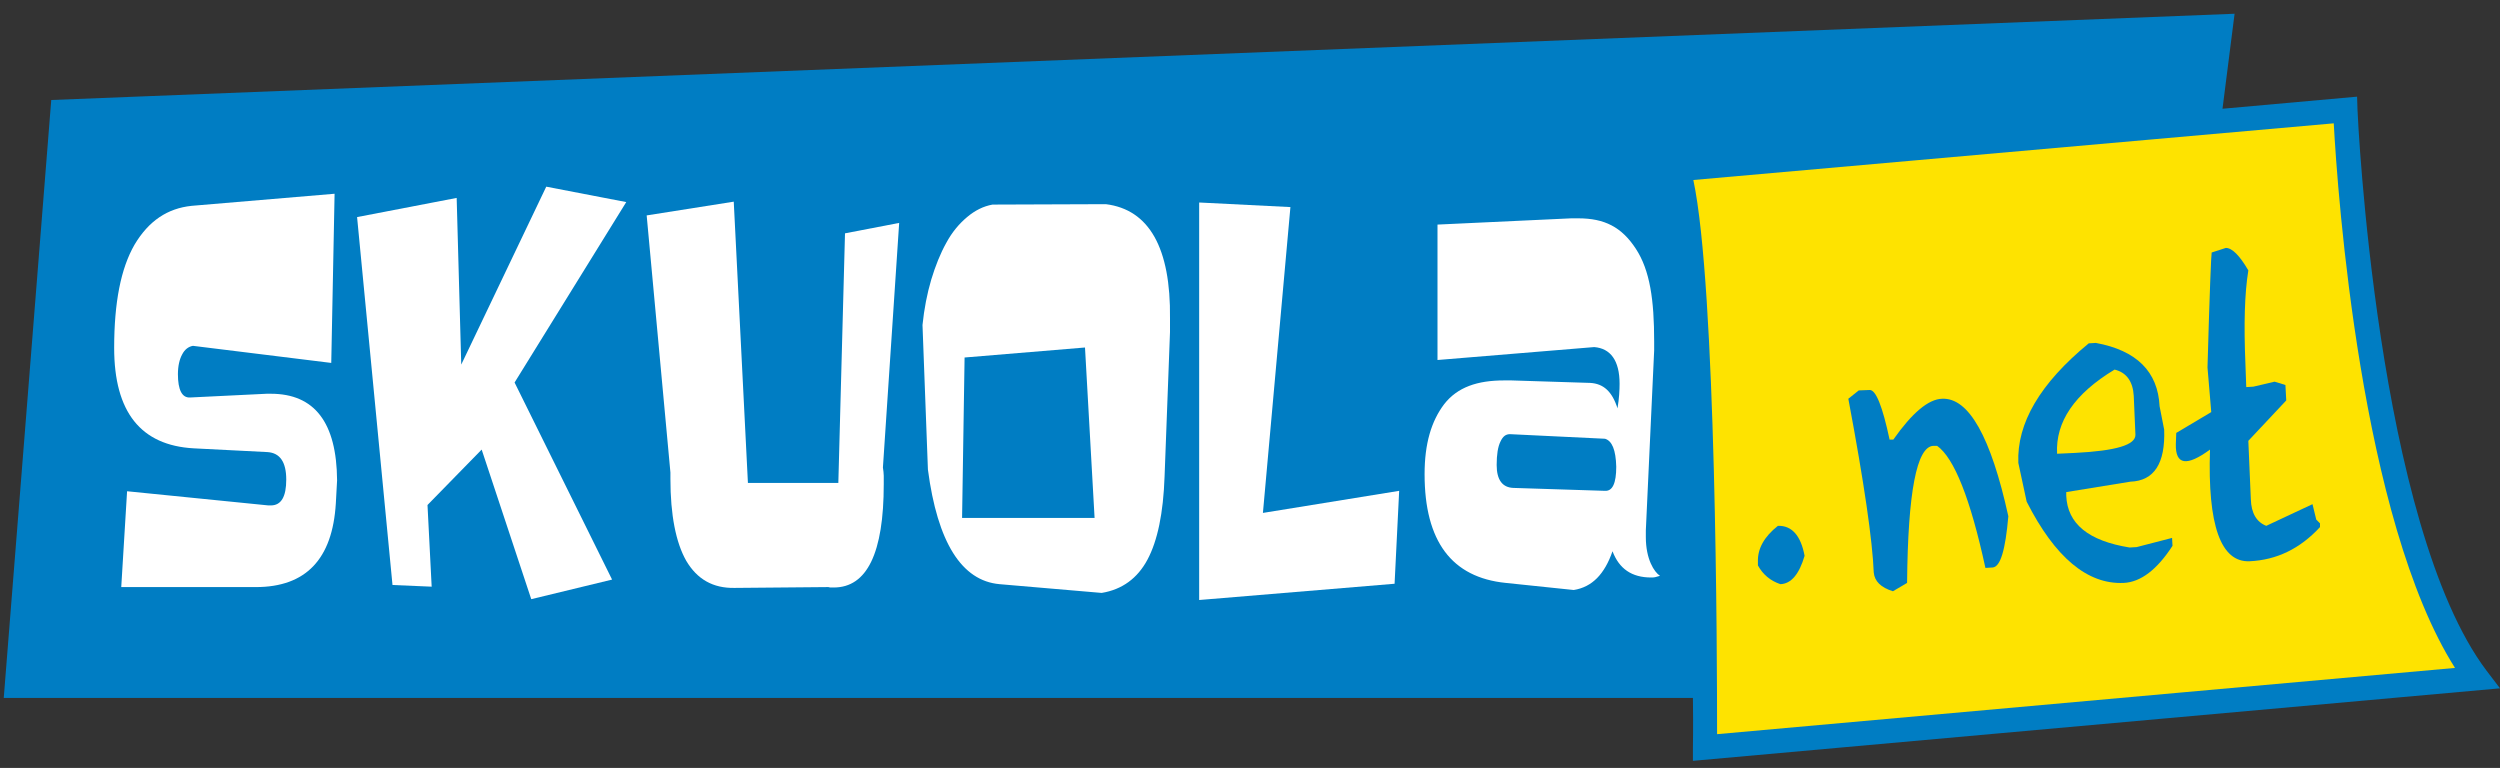 <?xml version="1.0" encoding="utf-8"?>
<!DOCTYPE svg PUBLIC "-//W3C//DTD SVG 1.1//EN" "http://www.w3.org/Graphics/SVG/1.1/DTD/svg11.dtd">
<svg version="1.1" id="Livello_1" xmlns="http://www.w3.org/2000/svg" xmlns:xlink="http://www.w3.org/1999/xlink" x="0px" y="0px"
	 viewBox="0 0 600 184.3" enable-background="new 0 0 600 184.3" xml:space="preserve">
<rect x="0" y="0" width="600" height="184.3" fill="#333333" stroke="none"/>
<g>
	<g>
		<g>
			<path fill="#007DC3" d="M406.3,179.4l0,3.2l193.7-17.4l-3.2-4.2c-26.4-34.9-31-133.7-31-134.7l-0.1-3.1l-32.3,2.9l2.9-22.8
				L12.3,24L0.9,167.5h405.4C406.4,174.7,406.3,179.2,406.3,179.4z"/>
			<g>
				<path fill="#FEE300" d="M560.1,29.6c0.9,16.7,6.5,95.1,29.1,130.7l-177.1,15.9c0-18.4-0.2-107.3-5.7-133L560.1,29.6z"/>
				<path fill="#007DC3" d="M427.3,140.2c2.6-0.1,4.5-2.4,5.8-6.8c-0.9-4.9-3.1-7.3-6.4-7.2c-3.3,2.6-4.9,5.5-4.8,8.6l0,0.9
					C423.1,137.9,424.9,139.4,427.3,140.2z"/>
				<path fill="#007DC3" d="M454.3,141.9l3.4-2c0.2-21.8,2.3-32.7,6.3-32.9l0.9,0c4.1,2.9,8,12.7,11.6,29.3l1.7-0.1
					c1.9-0.1,3.1-4.2,3.8-12.3c-4.2-19.1-9.5-28.5-15.9-28.2c-3.3,0.1-7.2,3.4-11.7,9.8l-0.9,0c-1.7-8-3.3-12-4.8-11.9l-2.6,0.1
					l-2.5,2c3.8,20.2,5.8,34.1,6.1,41.7C449.9,139.5,451.4,141,454.3,141.9z"/>
				<path fill="#007DC3" d="M486.4,120.4c6.8,13.4,14.6,19.9,23.3,19.5c4.1-0.2,8-3.2,11.7-8.9l-0.1-1.9l-8.5,2.2l-1.7,0.1
					c-9.9-1.6-14.9-5.7-15.2-12.4l0-0.9l15.4-2.5c5.7-0.2,8.4-4.4,8.1-12.5l-1.1-5.6c-0.4-8.3-5.5-13.4-15.3-15.2l-1.7,0.1
					c-11.7,9.6-17.3,19.2-16.9,28.7L486.4,120.4z M507.5,88.7c2.9,0.7,4.4,2.9,4.6,6.3l0.4,9.3c0.1,2.5-4.7,3.9-14.5,4.4l-4.3,0.2
					C493.3,101.2,497.9,94.5,507.5,88.7z"/>
				<path fill="#007DC3" d="M522.2,106.6c-0.1,5,2.6,5.4,8.2,1.3c-0.6,18.2,2.6,27.1,9.5,26.8c6.5-0.3,12.1-3,16.9-8.2l0-0.9
					l-0.9-0.9l-0.9-3.7l-11.1,5.2c-2.3-0.9-3.6-3-3.7-6.4l-0.6-14l9.1-9.7l-0.2-3.7l-2.6-0.8l-5.1,1.2l-1.7,0.1l-0.2-5.6
					c-0.4-9.4-0.2-16.9,0.7-22.4c-2.1-3.6-3.9-5.4-5.4-5.4l-3.4,1.1c-0.1,0.2-0.5,9.4-1,27.6l0.9,10.7l-8.4,5L522.2,106.6z"/>
			</g>
			<g>
				<path fill="#FFFFFF" d="M80.6,120.8c-0.8,13.4-7.2,20.1-19.2,20.1H29.1l1.4-23l33.9,3.4H65c2.5,0,3.7-2.1,3.7-6.2
					c0-4.2-1.5-6.4-4.5-6.6l-17.7-0.9c-12.7-0.7-19.1-8.7-19.1-24.1c0-10.9,1.6-19.1,4.9-24.8C35.7,53,40.2,50,46,49.4l34.3-2.9
					l-0.8,40.6L46.3,83c-1.1,0.2-2,0.9-2.6,2.1c-0.6,1.1-1,2.7-1,4.7c0,3.8,1,5.7,2.9,5.6L64,94.5h1c10.5,0,15.8,6.9,15.9,20.8
					L80.6,120.8z"/>
				<polygon fill="#FFFFFF" points="146.9,139.1 127.5,143.8 115.6,107.9 102.6,121.2 103.6,140.8 94.2,140.4 85.7,52.1 109.6,47.5
					110.7,87.5 131.1,44.8 150.3,48.5 123.5,91.8 				"/>
				<path fill="#FFFFFF" d="M212.1,114.2c0,0.7,0,1.4,0,2c0,16.5-4,24.8-12,24.8c-0.2,0-0.4,0-0.6,0c-0.2,0-0.4,0-0.7-0.1l-22.5,0.2
					c-5.2,0.1-9-2.1-11.6-6.5c-2.5-4.4-3.8-11-3.8-19.7v-1.5l-5.7-61.7l20.9-3.3l3.4,67.5h21.7l1.6-59.9l13-2.5l-3.9,58.7
					C212,112.9,212.1,113.6,212.1,114.2z"/>
				<polygon fill="#FFFFFF" points="334.7,140.1 287.8,144 287.8,48.6 309.7,49.7 303.1,123.1 335.8,117.8 				"/>
				<path fill="#FFFFFF" d="M265.4,49l-27.2,0.1c-2.2,0.4-4.2,1.4-6.1,3c-1.9,1.6-3.6,3.6-5,6.2c-1.4,2.5-2.6,5.5-3.6,8.8
					c-1,3.4-1.7,7-2.1,10.9l1.3,34.7c2.3,17.5,8.1,26.7,17.2,27.5l24.5,2.1c4.9-0.8,8.6-3.5,11-8c2.4-4.5,3.8-11.1,4.1-20l1.3-34.6
					c0-0.6,0-1.2,0-1.7c0-0.5,0-1.1,0-1.6C281,59.5,275.8,50.3,265.4,49z M230.9,124.3l0.6-38.5l28.9-2.4l2.3,40.9H230.9z"/>
				<path fill="#FFFFFF" d="M395,128.9v-1.6l2-43.2V82c0-10-1-17.1-4.4-22.3c-3.4-5.2-7.5-7.3-13.8-7.3h-1.7L345,53.9v32.5l37.6-3.1
					c3.9,0.3,6.1,3.2,6.1,8.8c0,1.5-0.1,3.5-0.5,5.9c-1.3-4.1-3.4-5.9-6.5-6.1l-19-0.6H361c-6.4,0-11.2,1.6-14.4,5.7
					c-3.1,4.1-4.7,9.5-4.7,16.8c0,16.1,6.5,24.8,19.5,26.1l16.3,1.7c4.4-0.7,7.4-3.8,9.3-9.3c1.6,4.2,4.6,6.3,9.3,6.3
					c1,0,0.9-0.1,2.1-0.4C397,137.3,395,134.2,395,128.9z M385.2,117.8l-22-0.7c-2.6-0.1-4-1.9-4-5.5c0-2.5,0.3-4.4,0.9-5.6
					c0.6-1.3,1.3-1.8,2.3-1.8l22.8,1.1c1.7,0.5,2.6,2.7,2.7,6.7C387.9,116,387,117.9,385.2,117.8z"/>
			</g>
		</g>
	</g>
</g>
</svg>
